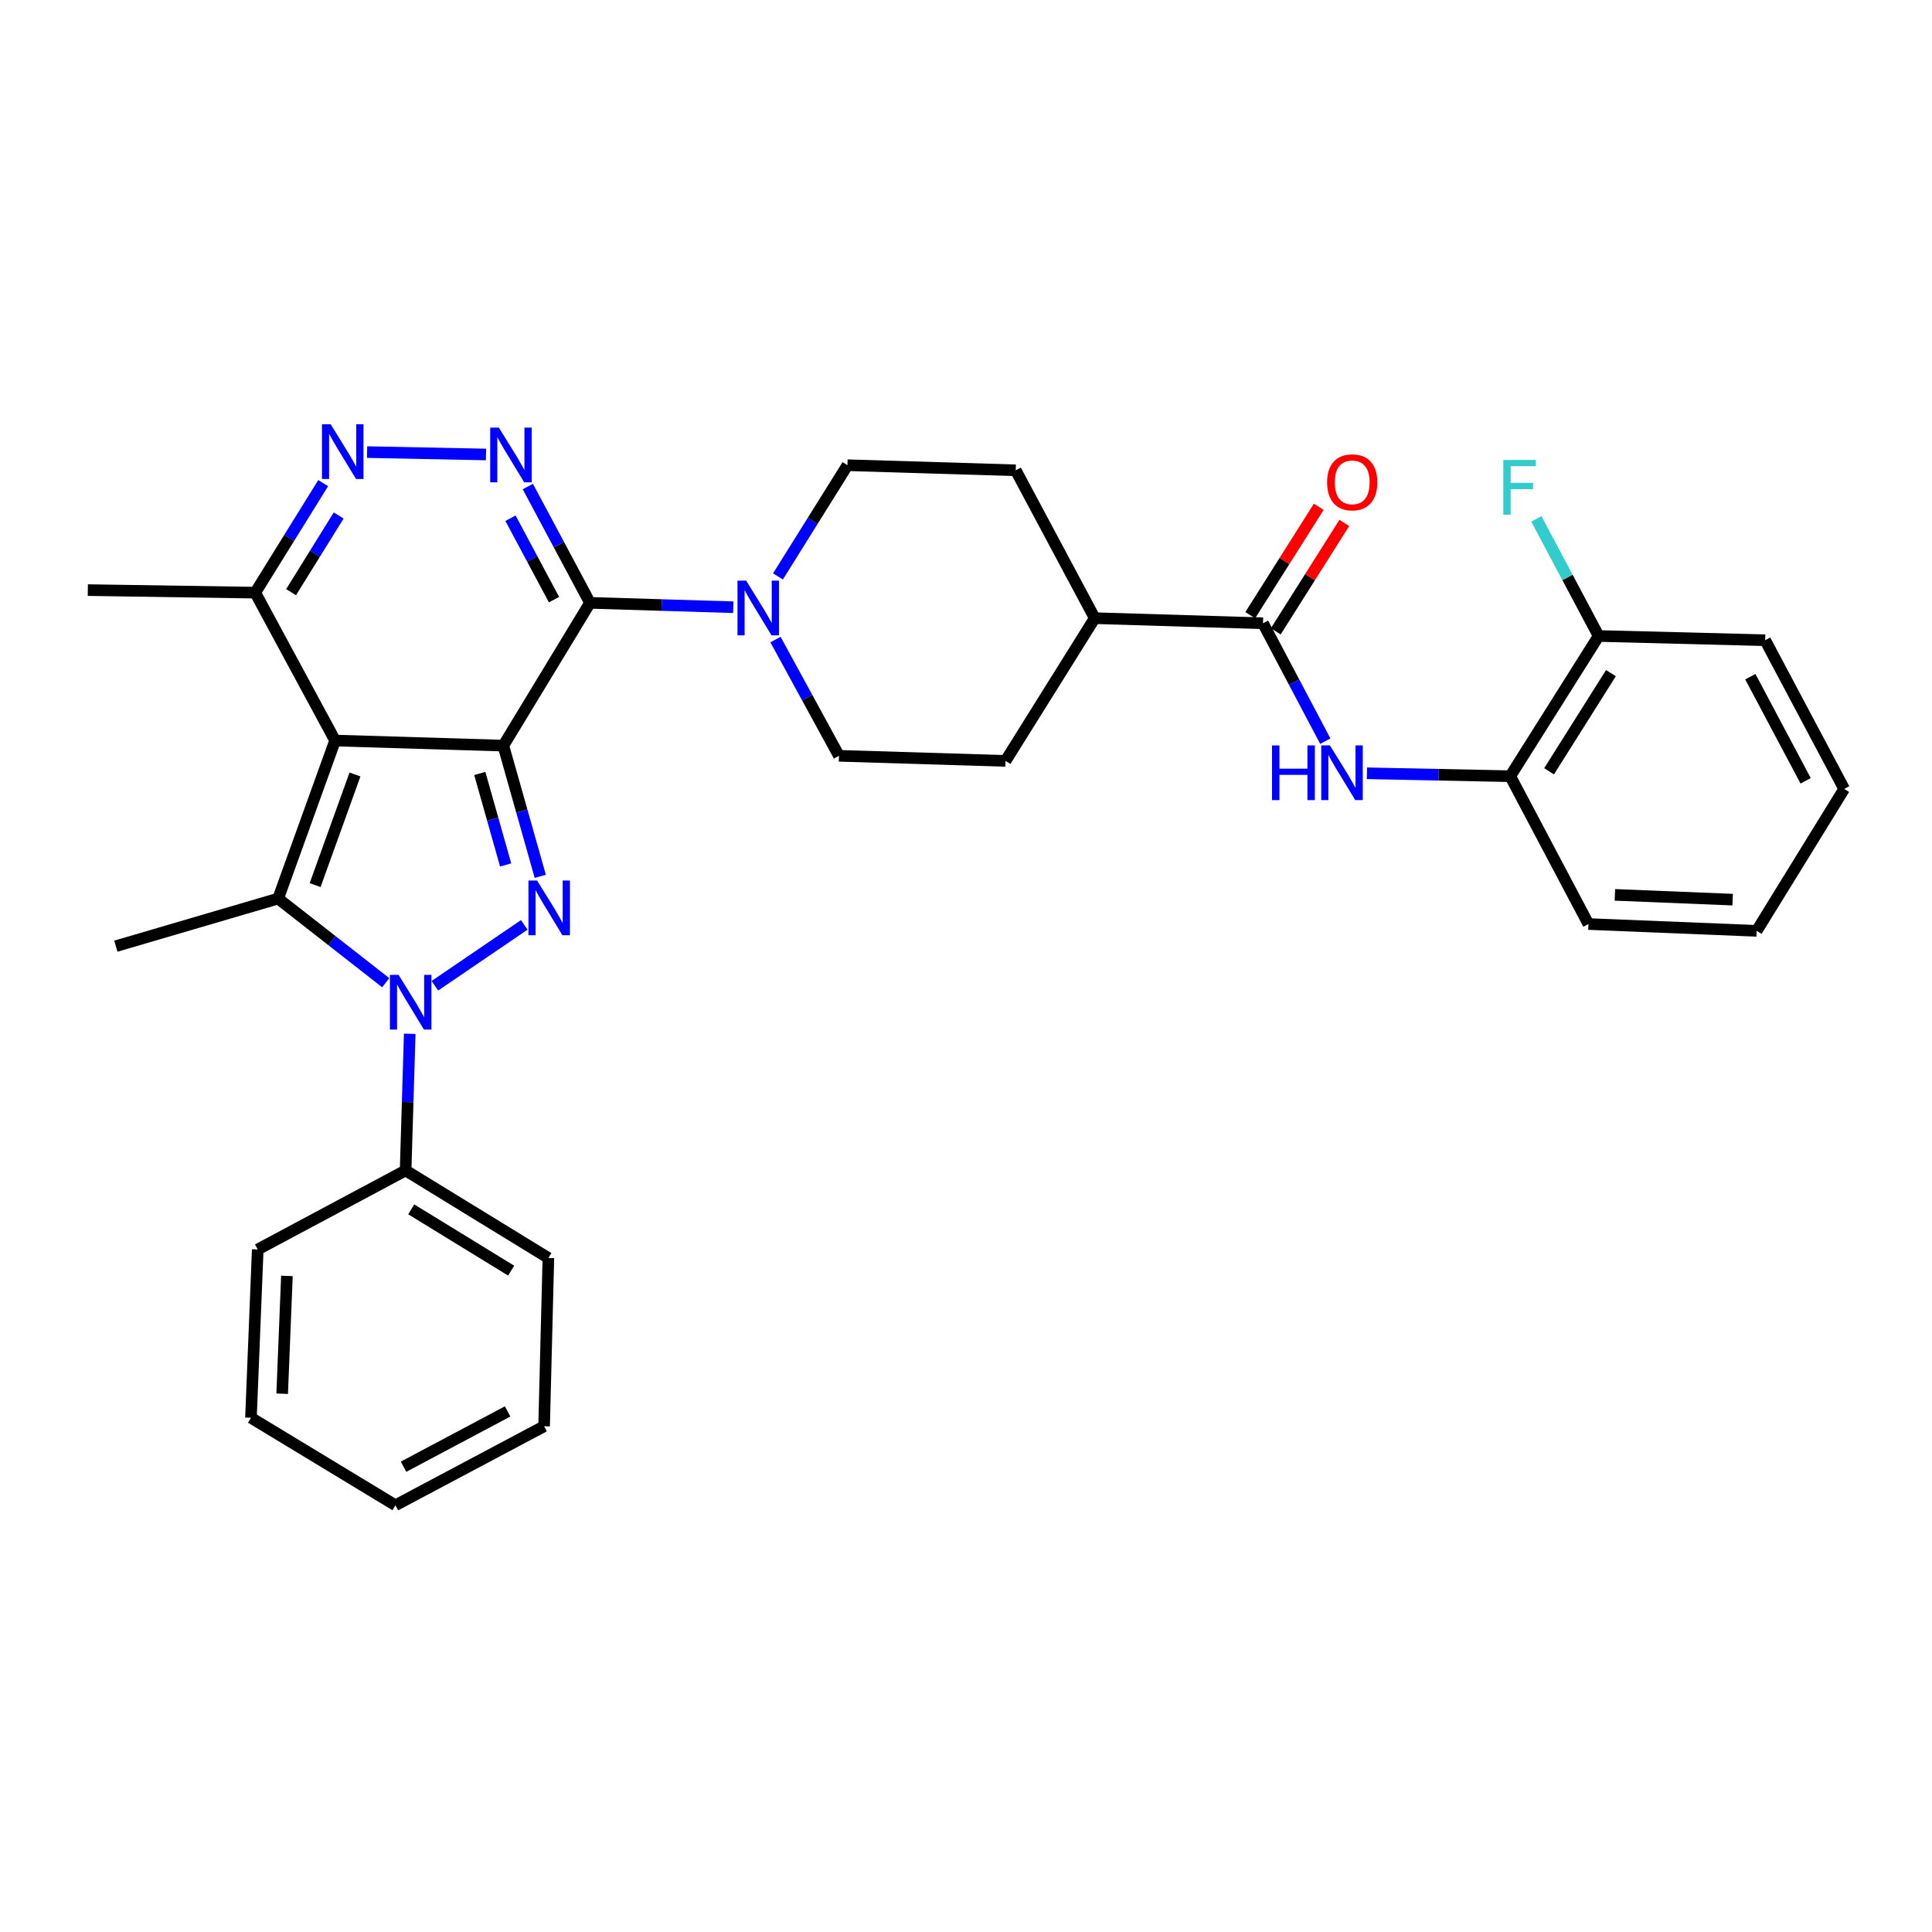 <?xml version='1.0' encoding='iso-8859-1'?>
<svg version='1.1' baseProfile='full'
              xmlns='http://www.w3.org/2000/svg'
                      xmlns:rdkit='http://www.rdkit.org/xml'
                      xmlns:xlink='http://www.w3.org/1999/xlink'
                  xml:space='preserve'
width='1000px' height='1000px' viewBox='0 0 1000 1000'>
<!-- END OF HEADER -->
<rect style='opacity:1.0;fill:#FFFFFF;stroke:none' width='1000' height='1000' x='0' y='0'> </rect>
<path class='bond-0' d='M 260.522,385.941 L 173.449,383.3' style='fill:none;fill-rule:evenodd;stroke:#000000;stroke-width:6px;stroke-linecap:butt;stroke-linejoin:miter;stroke-opacity:1' />
<path class='bond-1' d='M 260.522,385.941 L 270.083,419.765' style='fill:none;fill-rule:evenodd;stroke:#000000;stroke-width:6px;stroke-linecap:butt;stroke-linejoin:miter;stroke-opacity:1' />
<path class='bond-1' d='M 270.083,419.765 L 279.644,453.588' style='fill:none;fill-rule:evenodd;stroke:#0000FF;stroke-width:6px;stroke-linecap:butt;stroke-linejoin:miter;stroke-opacity:1' />
<path class='bond-1' d='M 248.338,400.343 L 255.031,424.019' style='fill:none;fill-rule:evenodd;stroke:#000000;stroke-width:6px;stroke-linecap:butt;stroke-linejoin:miter;stroke-opacity:1' />
<path class='bond-1' d='M 255.031,424.019 L 261.723,447.696' style='fill:none;fill-rule:evenodd;stroke:#0000FF;stroke-width:6px;stroke-linecap:butt;stroke-linejoin:miter;stroke-opacity:1' />
<path class='bond-2' d='M 260.522,385.941 L 305.38,312.033' style='fill:none;fill-rule:evenodd;stroke:#000000;stroke-width:6px;stroke-linecap:butt;stroke-linejoin:miter;stroke-opacity:1' />
<path class='bond-4' d='M 173.449,383.3 L 143.964,465.098' style='fill:none;fill-rule:evenodd;stroke:#000000;stroke-width:6px;stroke-linecap:butt;stroke-linejoin:miter;stroke-opacity:1' />
<path class='bond-4' d='M 183.741,400.874 L 163.102,458.133' style='fill:none;fill-rule:evenodd;stroke:#000000;stroke-width:6px;stroke-linecap:butt;stroke-linejoin:miter;stroke-opacity:1' />
<path class='bond-8' d='M 173.449,383.3 L 132.102,306.759' style='fill:none;fill-rule:evenodd;stroke:#000000;stroke-width:6px;stroke-linecap:butt;stroke-linejoin:miter;stroke-opacity:1' />
<path class='bond-3' d='M 271.355,478.72 L 225.089,510.226' style='fill:none;fill-rule:evenodd;stroke:#0000FF;stroke-width:6px;stroke-linecap:butt;stroke-linejoin:miter;stroke-opacity:1' />
<path class='bond-5' d='M 305.38,312.033 L 289.292,281.932' style='fill:none;fill-rule:evenodd;stroke:#000000;stroke-width:6px;stroke-linecap:butt;stroke-linejoin:miter;stroke-opacity:1' />
<path class='bond-5' d='M 289.292,281.932 L 273.204,251.83' style='fill:none;fill-rule:evenodd;stroke:#0000FF;stroke-width:6px;stroke-linecap:butt;stroke-linejoin:miter;stroke-opacity:1' />
<path class='bond-5' d='M 286.758,310.376 L 275.496,289.305' style='fill:none;fill-rule:evenodd;stroke:#000000;stroke-width:6px;stroke-linecap:butt;stroke-linejoin:miter;stroke-opacity:1' />
<path class='bond-5' d='M 275.496,289.305 L 264.235,268.234' style='fill:none;fill-rule:evenodd;stroke:#0000FF;stroke-width:6px;stroke-linecap:butt;stroke-linejoin:miter;stroke-opacity:1' />
<path class='bond-7' d='M 305.38,312.033 L 342.466,313.166' style='fill:none;fill-rule:evenodd;stroke:#000000;stroke-width:6px;stroke-linecap:butt;stroke-linejoin:miter;stroke-opacity:1' />
<path class='bond-7' d='M 342.466,313.166 L 379.552,314.298' style='fill:none;fill-rule:evenodd;stroke:#0000FF;stroke-width:6px;stroke-linecap:butt;stroke-linejoin:miter;stroke-opacity:1' />
<path class='bond-12' d='M 212.077,535.088 L 211.008,570.456' style='fill:none;fill-rule:evenodd;stroke:#0000FF;stroke-width:6px;stroke-linecap:butt;stroke-linejoin:miter;stroke-opacity:1' />
<path class='bond-12' d='M 211.008,570.456 L 209.938,605.823' style='fill:none;fill-rule:evenodd;stroke:#000000;stroke-width:6px;stroke-linecap:butt;stroke-linejoin:miter;stroke-opacity:1' />
<path class='bond-33' d='M 199.654,508.648 L 171.809,486.873' style='fill:none;fill-rule:evenodd;stroke:#0000FF;stroke-width:6px;stroke-linecap:butt;stroke-linejoin:miter;stroke-opacity:1' />
<path class='bond-33' d='M 171.809,486.873 L 143.964,465.098' style='fill:none;fill-rule:evenodd;stroke:#000000;stroke-width:6px;stroke-linecap:butt;stroke-linejoin:miter;stroke-opacity:1' />
<path class='bond-20' d='M 143.964,465.098 L 59.967,489.734' style='fill:none;fill-rule:evenodd;stroke:#000000;stroke-width:6px;stroke-linecap:butt;stroke-linejoin:miter;stroke-opacity:1' />
<path class='bond-6' d='M 251.559,235.242 L 189.997,234.007' style='fill:none;fill-rule:evenodd;stroke:#0000FF;stroke-width:6px;stroke-linecap:butt;stroke-linejoin:miter;stroke-opacity:1' />
<path class='bond-32' d='M 167.283,250.062 L 149.693,278.41' style='fill:none;fill-rule:evenodd;stroke:#0000FF;stroke-width:6px;stroke-linecap:butt;stroke-linejoin:miter;stroke-opacity:1' />
<path class='bond-32' d='M 149.693,278.41 L 132.102,306.759' style='fill:none;fill-rule:evenodd;stroke:#000000;stroke-width:6px;stroke-linecap:butt;stroke-linejoin:miter;stroke-opacity:1' />
<path class='bond-32' d='M 175.297,266.814 L 162.984,286.658' style='fill:none;fill-rule:evenodd;stroke:#0000FF;stroke-width:6px;stroke-linecap:butt;stroke-linejoin:miter;stroke-opacity:1' />
<path class='bond-32' d='M 162.984,286.658 L 150.67,306.501' style='fill:none;fill-rule:evenodd;stroke:#000000;stroke-width:6px;stroke-linecap:butt;stroke-linejoin:miter;stroke-opacity:1' />
<path class='bond-14' d='M 402.678,298.354 L 420.659,269.574' style='fill:none;fill-rule:evenodd;stroke:#0000FF;stroke-width:6px;stroke-linecap:butt;stroke-linejoin:miter;stroke-opacity:1' />
<path class='bond-14' d='M 420.659,269.574 L 438.64,240.793' style='fill:none;fill-rule:evenodd;stroke:#000000;stroke-width:6px;stroke-linecap:butt;stroke-linejoin:miter;stroke-opacity:1' />
<path class='bond-15' d='M 401.391,331.032 L 417.817,361.12' style='fill:none;fill-rule:evenodd;stroke:#0000FF;stroke-width:6px;stroke-linecap:butt;stroke-linejoin:miter;stroke-opacity:1' />
<path class='bond-15' d='M 417.817,361.12 L 434.243,391.208' style='fill:none;fill-rule:evenodd;stroke:#000000;stroke-width:6px;stroke-linecap:butt;stroke-linejoin:miter;stroke-opacity:1' />
<path class='bond-22' d='M 132.102,306.759 L 45.455,305.438' style='fill:none;fill-rule:evenodd;stroke:#000000;stroke-width:6px;stroke-linecap:butt;stroke-linejoin:miter;stroke-opacity:1' />
<path class='bond-9' d='M 653.725,322.6 L 566.635,319.959' style='fill:none;fill-rule:evenodd;stroke:#000000;stroke-width:6px;stroke-linecap:butt;stroke-linejoin:miter;stroke-opacity:1' />
<path class='bond-10' d='M 653.725,322.6 L 669.853,353.118' style='fill:none;fill-rule:evenodd;stroke:#000000;stroke-width:6px;stroke-linecap:butt;stroke-linejoin:miter;stroke-opacity:1' />
<path class='bond-10' d='M 669.853,353.118 L 685.981,383.636' style='fill:none;fill-rule:evenodd;stroke:#0000FF;stroke-width:6px;stroke-linecap:butt;stroke-linejoin:miter;stroke-opacity:1' />
<path class='bond-16' d='M 660.336,326.78 L 678.075,298.725' style='fill:none;fill-rule:evenodd;stroke:#000000;stroke-width:6px;stroke-linecap:butt;stroke-linejoin:miter;stroke-opacity:1' />
<path class='bond-16' d='M 678.075,298.725 L 695.815,270.67' style='fill:none;fill-rule:evenodd;stroke:#FF0000;stroke-width:6px;stroke-linecap:butt;stroke-linejoin:miter;stroke-opacity:1' />
<path class='bond-16' d='M 647.115,318.421 L 664.855,290.365' style='fill:none;fill-rule:evenodd;stroke:#000000;stroke-width:6px;stroke-linecap:butt;stroke-linejoin:miter;stroke-opacity:1' />
<path class='bond-16' d='M 664.855,290.365 L 682.594,262.31' style='fill:none;fill-rule:evenodd;stroke:#FF0000;stroke-width:6px;stroke-linecap:butt;stroke-linejoin:miter;stroke-opacity:1' />
<path class='bond-11' d='M 707.538,400.249 L 744.62,401.007' style='fill:none;fill-rule:evenodd;stroke:#0000FF;stroke-width:6px;stroke-linecap:butt;stroke-linejoin:miter;stroke-opacity:1' />
<path class='bond-11' d='M 744.62,401.007 L 781.702,401.766' style='fill:none;fill-rule:evenodd;stroke:#000000;stroke-width:6px;stroke-linecap:butt;stroke-linejoin:miter;stroke-opacity:1' />
<path class='bond-17' d='M 781.702,401.766 L 827.446,329.187' style='fill:none;fill-rule:evenodd;stroke:#000000;stroke-width:6px;stroke-linecap:butt;stroke-linejoin:miter;stroke-opacity:1' />
<path class='bond-17' d='M 801.797,399.219 L 833.817,348.414' style='fill:none;fill-rule:evenodd;stroke:#000000;stroke-width:6px;stroke-linecap:butt;stroke-linejoin:miter;stroke-opacity:1' />
<path class='bond-23' d='M 781.702,401.766 L 822.171,478.281' style='fill:none;fill-rule:evenodd;stroke:#000000;stroke-width:6px;stroke-linecap:butt;stroke-linejoin:miter;stroke-opacity:1' />
<path class='bond-24' d='M 209.938,605.823 L 283.837,651.141' style='fill:none;fill-rule:evenodd;stroke:#000000;stroke-width:6px;stroke-linecap:butt;stroke-linejoin:miter;stroke-opacity:1' />
<path class='bond-24' d='M 212.846,625.955 L 264.575,657.678' style='fill:none;fill-rule:evenodd;stroke:#000000;stroke-width:6px;stroke-linecap:butt;stroke-linejoin:miter;stroke-opacity:1' />
<path class='bond-25' d='M 209.938,605.823 L 133.406,646.718' style='fill:none;fill-rule:evenodd;stroke:#000000;stroke-width:6px;stroke-linecap:butt;stroke-linejoin:miter;stroke-opacity:1' />
<path class='bond-13' d='M 566.635,319.959 L 520.456,393.841' style='fill:none;fill-rule:evenodd;stroke:#000000;stroke-width:6px;stroke-linecap:butt;stroke-linejoin:miter;stroke-opacity:1' />
<path class='bond-34' d='M 566.635,319.959 L 525.74,243.426' style='fill:none;fill-rule:evenodd;stroke:#000000;stroke-width:6px;stroke-linecap:butt;stroke-linejoin:miter;stroke-opacity:1' />
<path class='bond-19' d='M 438.64,240.793 L 525.74,243.426' style='fill:none;fill-rule:evenodd;stroke:#000000;stroke-width:6px;stroke-linecap:butt;stroke-linejoin:miter;stroke-opacity:1' />
<path class='bond-18' d='M 434.243,391.208 L 520.456,393.841' style='fill:none;fill-rule:evenodd;stroke:#000000;stroke-width:6px;stroke-linecap:butt;stroke-linejoin:miter;stroke-opacity:1' />
<path class='bond-21' d='M 827.446,329.187 L 811.333,298.878' style='fill:none;fill-rule:evenodd;stroke:#000000;stroke-width:6px;stroke-linecap:butt;stroke-linejoin:miter;stroke-opacity:1' />
<path class='bond-21' d='M 811.333,298.878 L 795.22,268.568' style='fill:none;fill-rule:evenodd;stroke:#33CCCC;stroke-width:6px;stroke-linecap:butt;stroke-linejoin:miter;stroke-opacity:1' />
<path class='bond-26' d='M 827.446,329.187 L 913.651,331.377' style='fill:none;fill-rule:evenodd;stroke:#000000;stroke-width:6px;stroke-linecap:butt;stroke-linejoin:miter;stroke-opacity:1' />
<path class='bond-27' d='M 822.171,478.281 L 909.253,481.809' style='fill:none;fill-rule:evenodd;stroke:#000000;stroke-width:6px;stroke-linecap:butt;stroke-linejoin:miter;stroke-opacity:1' />
<path class='bond-27' d='M 835.867,463.181 L 896.824,465.651' style='fill:none;fill-rule:evenodd;stroke:#000000;stroke-width:6px;stroke-linecap:butt;stroke-linejoin:miter;stroke-opacity:1' />
<path class='bond-29' d='M 283.837,651.141 L 281.63,738.224' style='fill:none;fill-rule:evenodd;stroke:#000000;stroke-width:6px;stroke-linecap:butt;stroke-linejoin:miter;stroke-opacity:1' />
<path class='bond-28' d='M 133.406,646.718 L 129.895,733.826' style='fill:none;fill-rule:evenodd;stroke:#000000;stroke-width:6px;stroke-linecap:butt;stroke-linejoin:miter;stroke-opacity:1' />
<path class='bond-28' d='M 148.508,660.414 L 146.051,721.39' style='fill:none;fill-rule:evenodd;stroke:#000000;stroke-width:6px;stroke-linecap:butt;stroke-linejoin:miter;stroke-opacity:1' />
<path class='bond-36' d='M 913.651,331.377 L 954.545,408.353' style='fill:none;fill-rule:evenodd;stroke:#000000;stroke-width:6px;stroke-linecap:butt;stroke-linejoin:miter;stroke-opacity:1' />
<path class='bond-36' d='M 905.971,350.262 L 934.598,404.145' style='fill:none;fill-rule:evenodd;stroke:#000000;stroke-width:6px;stroke-linecap:butt;stroke-linejoin:miter;stroke-opacity:1' />
<path class='bond-30' d='M 909.253,481.809 L 954.545,408.353' style='fill:none;fill-rule:evenodd;stroke:#000000;stroke-width:6px;stroke-linecap:butt;stroke-linejoin:miter;stroke-opacity:1' />
<path class='bond-31' d='M 129.895,733.826 L 204.672,779.118' style='fill:none;fill-rule:evenodd;stroke:#000000;stroke-width:6px;stroke-linecap:butt;stroke-linejoin:miter;stroke-opacity:1' />
<path class='bond-35' d='M 281.63,738.224 L 204.672,779.118' style='fill:none;fill-rule:evenodd;stroke:#000000;stroke-width:6px;stroke-linecap:butt;stroke-linejoin:miter;stroke-opacity:1' />
<path class='bond-35' d='M 262.746,730.545 L 208.876,759.171' style='fill:none;fill-rule:evenodd;stroke:#000000;stroke-width:6px;stroke-linecap:butt;stroke-linejoin:miter;stroke-opacity:1' />
<path  class='atom-2' d='M 278.003 455.77
L 287.283 470.77
Q 288.203 472.25, 289.683 474.93
Q 291.163 477.61, 291.243 477.77
L 291.243 455.77
L 295.003 455.77
L 295.003 484.09
L 291.123 484.09
L 281.163 467.69
Q 280.003 465.77, 278.763 463.57
Q 277.563 461.37, 277.203 460.69
L 277.203 484.09
L 273.523 484.09
L 273.523 455.77
L 278.003 455.77
' fill='#0000FF'/>
<path  class='atom-4' d='M 206.311 504.59
L 215.591 519.59
Q 216.511 521.07, 217.991 523.75
Q 219.471 526.43, 219.551 526.59
L 219.551 504.59
L 223.311 504.59
L 223.311 532.91
L 219.431 532.91
L 209.471 516.51
Q 208.311 514.59, 207.071 512.39
Q 205.871 510.19, 205.511 509.51
L 205.511 532.91
L 201.831 532.91
L 201.831 504.59
L 206.311 504.59
' fill='#0000FF'/>
<path  class='atom-6' d='M 258.216 221.341
L 267.496 236.341
Q 268.416 237.821, 269.896 240.501
Q 271.376 243.181, 271.456 243.341
L 271.456 221.341
L 275.216 221.341
L 275.216 249.661
L 271.336 249.661
L 261.376 233.261
Q 260.216 231.341, 258.976 229.141
Q 257.776 226.941, 257.416 226.261
L 257.416 249.661
L 253.736 249.661
L 253.736 221.341
L 258.216 221.341
' fill='#0000FF'/>
<path  class='atom-7' d='M 171.143 219.594
L 180.423 234.594
Q 181.343 236.074, 182.823 238.754
Q 184.303 241.434, 184.383 241.594
L 184.383 219.594
L 188.143 219.594
L 188.143 247.914
L 184.263 247.914
L 174.303 231.514
Q 173.143 229.594, 171.903 227.394
Q 170.703 225.194, 170.343 224.514
L 170.343 247.914
L 166.663 247.914
L 166.663 219.594
L 171.143 219.594
' fill='#0000FF'/>
<path  class='atom-8' d='M 386.211 300.533
L 395.491 315.533
Q 396.411 317.013, 397.891 319.693
Q 399.371 322.373, 399.451 322.533
L 399.451 300.533
L 403.211 300.533
L 403.211 328.853
L 399.331 328.853
L 389.371 312.453
Q 388.211 310.533, 386.971 308.333
Q 385.771 306.133, 385.411 305.453
L 385.411 328.853
L 381.731 328.853
L 381.731 300.533
L 386.211 300.533
' fill='#0000FF'/>
<path  class='atom-11' d='M 658.4 385.824
L 662.24 385.824
L 662.24 397.864
L 676.72 397.864
L 676.72 385.824
L 680.56 385.824
L 680.56 414.144
L 676.72 414.144
L 676.72 401.064
L 662.24 401.064
L 662.24 414.144
L 658.4 414.144
L 658.4 385.824
' fill='#0000FF'/>
<path  class='atom-11' d='M 688.36 385.824
L 697.64 400.824
Q 698.56 402.304, 700.04 404.984
Q 701.52 407.664, 701.6 407.824
L 701.6 385.824
L 705.36 385.824
L 705.36 414.144
L 701.48 414.144
L 691.52 397.744
Q 690.36 395.824, 689.12 393.624
Q 687.92 391.424, 687.56 390.744
L 687.56 414.144
L 683.88 414.144
L 683.88 385.824
L 688.36 385.824
' fill='#0000FF'/>
<path  class='atom-17' d='M 686.904 249.65
Q 686.904 242.85, 690.264 239.05
Q 693.624 235.25, 699.904 235.25
Q 706.184 235.25, 709.544 239.05
Q 712.904 242.85, 712.904 249.65
Q 712.904 256.53, 709.504 260.45
Q 706.104 264.33, 699.904 264.33
Q 693.664 264.33, 690.264 260.45
Q 686.904 256.57, 686.904 249.65
M 699.904 261.13
Q 704.224 261.13, 706.544 258.25
Q 708.904 255.33, 708.904 249.65
Q 708.904 244.09, 706.544 241.29
Q 704.224 238.45, 699.904 238.45
Q 695.584 238.45, 693.224 241.25
Q 690.904 244.05, 690.904 249.65
Q 690.904 255.37, 693.224 258.25
Q 695.584 261.13, 699.904 261.13
' fill='#FF0000'/>
<path  class='atom-22' d='M 778.114 238.069
L 794.954 238.069
L 794.954 241.309
L 781.914 241.309
L 781.914 249.909
L 793.514 249.909
L 793.514 253.189
L 781.914 253.189
L 781.914 266.389
L 778.114 266.389
L 778.114 238.069
' fill='#33CCCC'/>
</svg>
